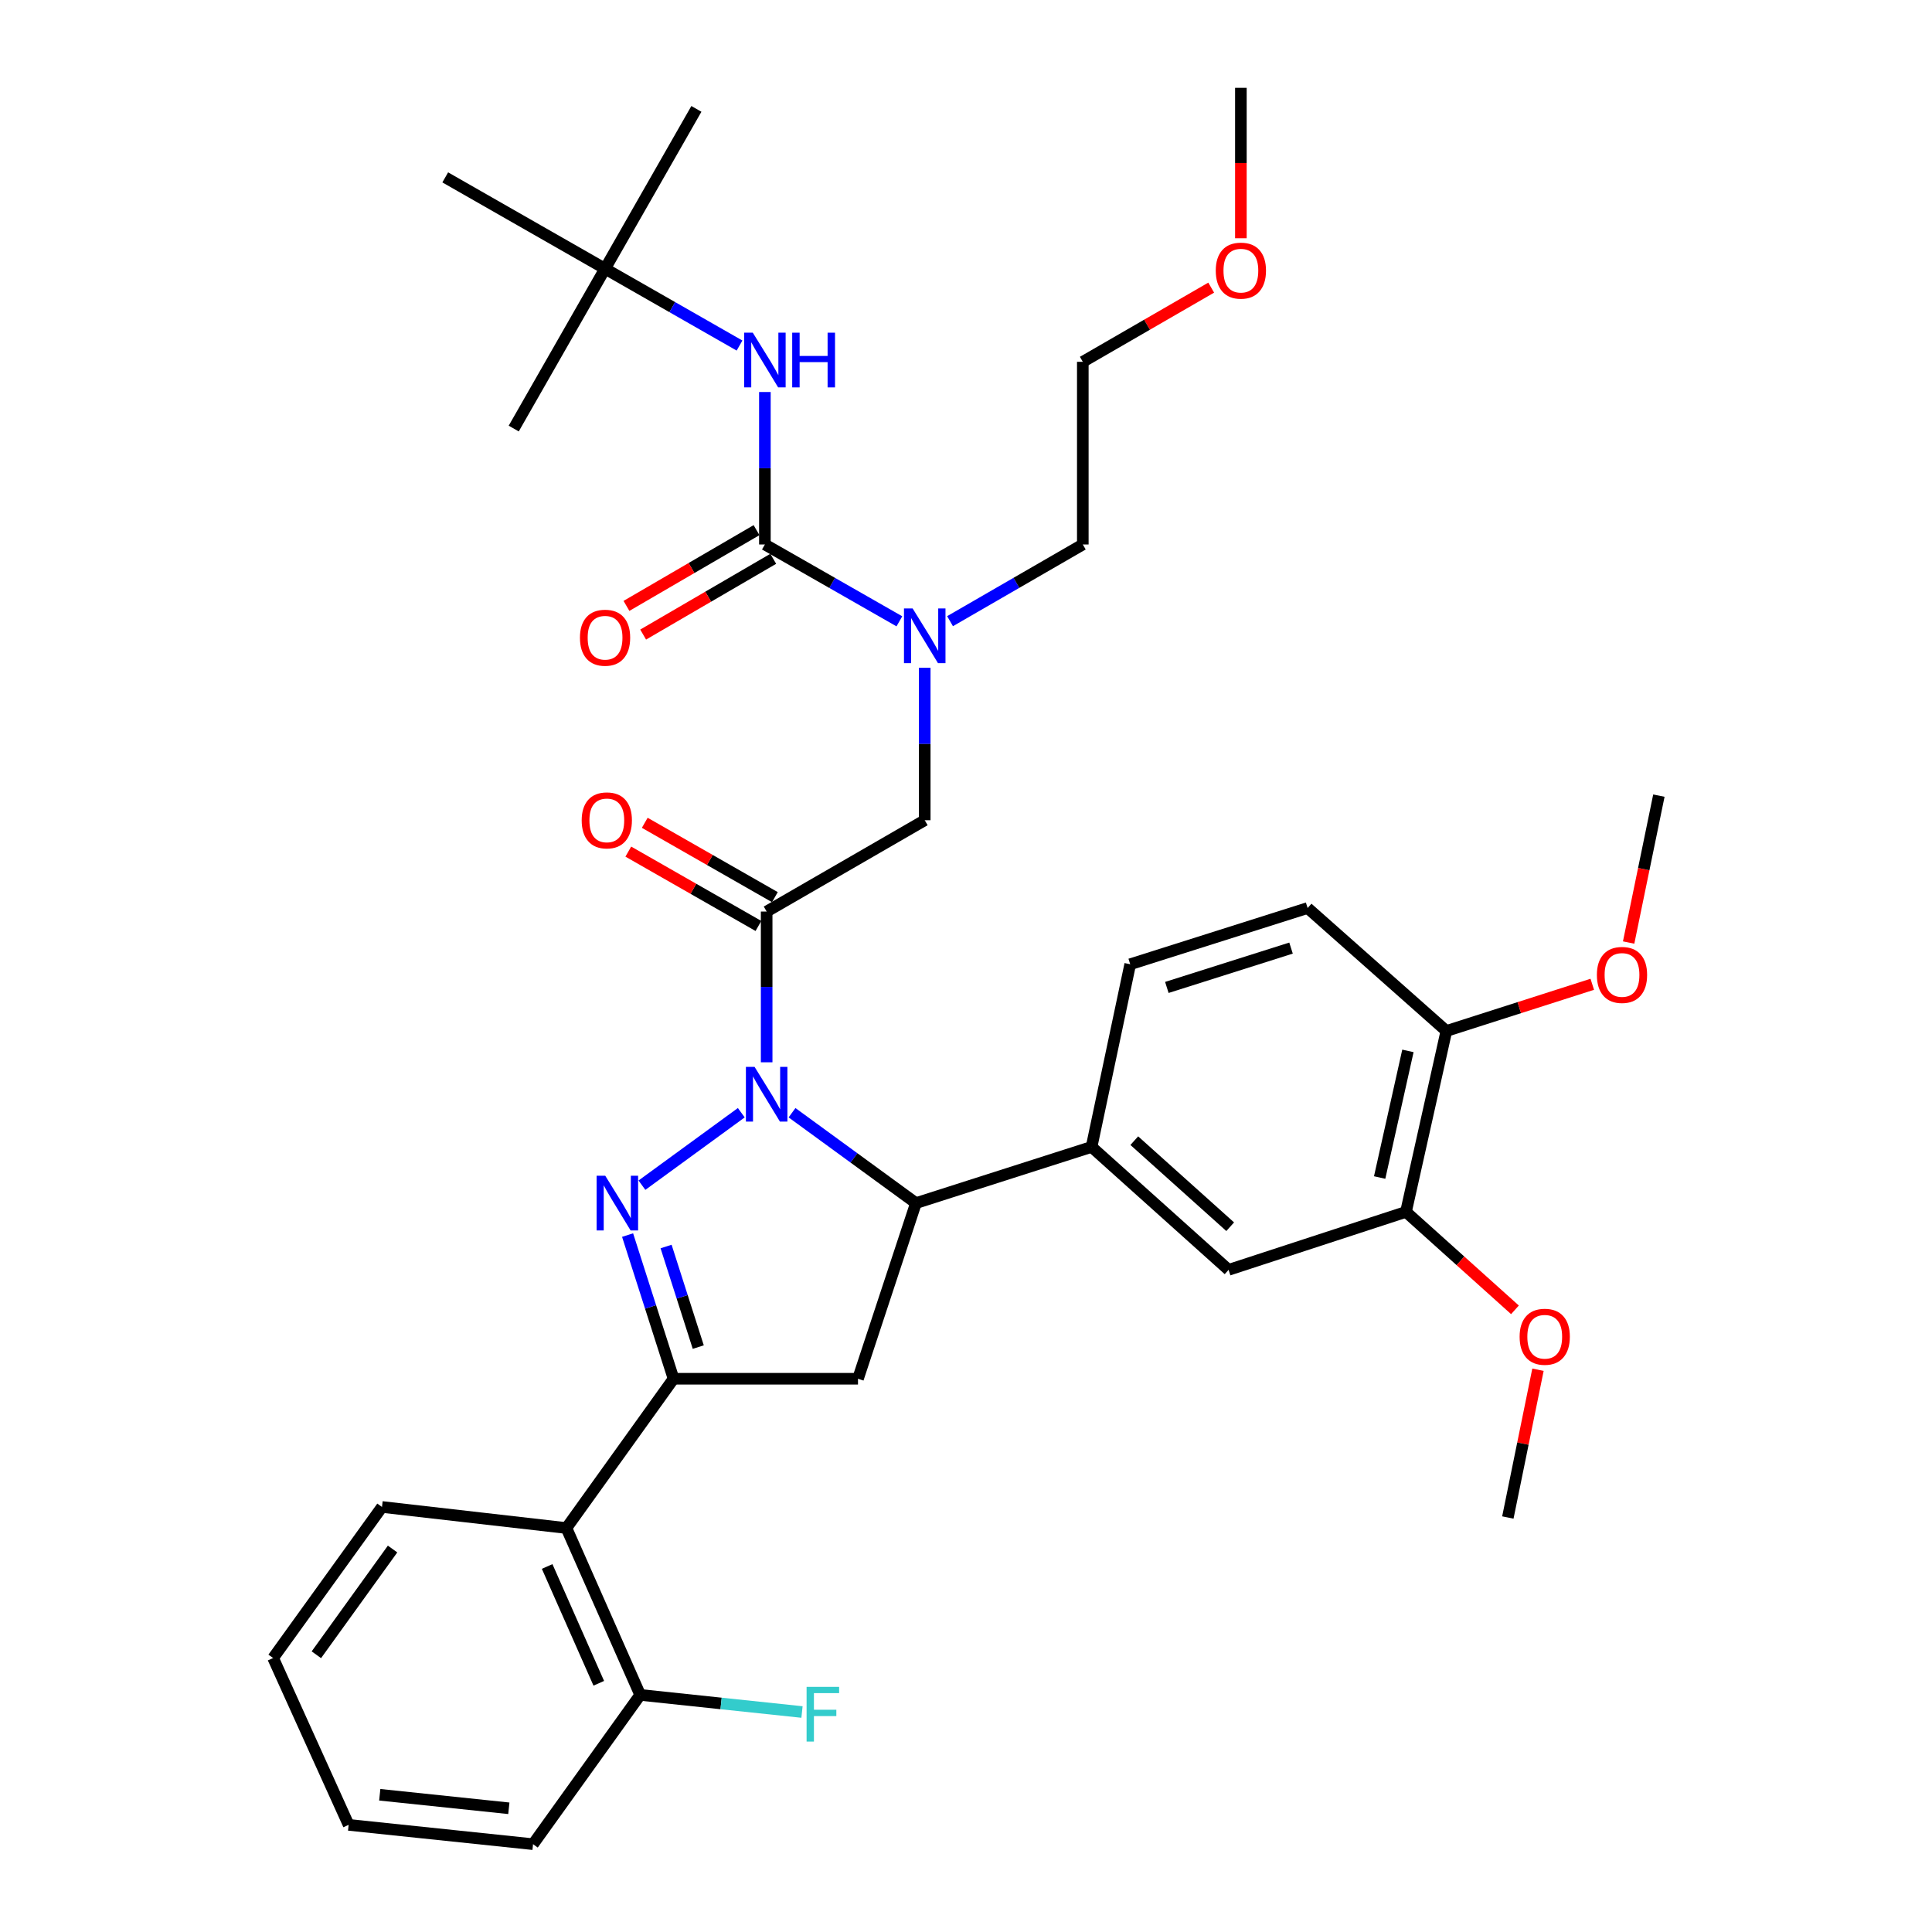 <?xml version='1.0' encoding='iso-8859-1'?>
<svg version='1.1' baseProfile='full'
              xmlns='http://www.w3.org/2000/svg'
                      xmlns:rdkit='http://www.rdkit.org/xml'
                      xmlns:xlink='http://www.w3.org/1999/xlink'
                  xml:space='preserve'
width='1000px' height='1000px' viewBox='0 0 1000 1000'>
<!-- END OF HEADER -->
<rect style='opacity:1.0;fill:#FFFFFF;stroke:none' width='1000' height='1000' x='0' y='0'> </rect>
<path class='bond-0' d='M 491.741,321.522 L 526.1,301.671' style='fill:none;fill-rule:evenodd;stroke:#0000FF;stroke-width:6px;stroke-linecap:butt;stroke-linejoin:miter;stroke-opacity:1' />
<path class='bond-0' d='M 526.1,301.671 L 560.458,281.819' style='fill:none;fill-rule:evenodd;stroke:#000000;stroke-width:6px;stroke-linecap:butt;stroke-linejoin:miter;stroke-opacity:1' />
<path class='bond-1' d='M 478.639,345.639 L 478.639,385.092' style='fill:none;fill-rule:evenodd;stroke:#0000FF;stroke-width:6px;stroke-linecap:butt;stroke-linejoin:miter;stroke-opacity:1' />
<path class='bond-1' d='M 478.639,385.092 L 478.639,424.545' style='fill:none;fill-rule:evenodd;stroke:#000000;stroke-width:6px;stroke-linecap:butt;stroke-linejoin:miter;stroke-opacity:1' />
<path class='bond-2' d='M 465.517,321.595 L 430.71,301.707' style='fill:none;fill-rule:evenodd;stroke:#0000FF;stroke-width:6px;stroke-linecap:butt;stroke-linejoin:miter;stroke-opacity:1' />
<path class='bond-2' d='M 430.71,301.707 L 395.904,281.819' style='fill:none;fill-rule:evenodd;stroke:#000000;stroke-width:6px;stroke-linecap:butt;stroke-linejoin:miter;stroke-opacity:1' />
<path class='bond-3' d='M 313.179,139.085 L 230.454,91.812' style='fill:none;fill-rule:evenodd;stroke:#000000;stroke-width:6px;stroke-linecap:butt;stroke-linejoin:miter;stroke-opacity:1' />
<path class='bond-4' d='M 313.179,139.085 L 360.452,56.359' style='fill:none;fill-rule:evenodd;stroke:#000000;stroke-width:6px;stroke-linecap:butt;stroke-linejoin:miter;stroke-opacity:1' />
<path class='bond-5' d='M 313.179,139.085 L 265.906,221.819' style='fill:none;fill-rule:evenodd;stroke:#000000;stroke-width:6px;stroke-linecap:butt;stroke-linejoin:miter;stroke-opacity:1' />
<path class='bond-6' d='M 313.179,139.085 L 347.98,158.972' style='fill:none;fill-rule:evenodd;stroke:#000000;stroke-width:6px;stroke-linecap:butt;stroke-linejoin:miter;stroke-opacity:1' />
<path class='bond-6' d='M 347.98,158.972 L 382.782,178.859' style='fill:none;fill-rule:evenodd;stroke:#0000FF;stroke-width:6px;stroke-linecap:butt;stroke-linejoin:miter;stroke-opacity:1' />
<path class='bond-7' d='M 401.08,464.362 L 367.403,445.12' style='fill:none;fill-rule:evenodd;stroke:#000000;stroke-width:6px;stroke-linecap:butt;stroke-linejoin:miter;stroke-opacity:1' />
<path class='bond-7' d='M 367.403,445.12 L 333.727,425.878' style='fill:none;fill-rule:evenodd;stroke:#FF0000;stroke-width:6px;stroke-linecap:butt;stroke-linejoin:miter;stroke-opacity:1' />
<path class='bond-7' d='M 392.56,479.273 L 358.884,460.031' style='fill:none;fill-rule:evenodd;stroke:#000000;stroke-width:6px;stroke-linecap:butt;stroke-linejoin:miter;stroke-opacity:1' />
<path class='bond-7' d='M 358.884,460.031 L 325.208,440.789' style='fill:none;fill-rule:evenodd;stroke:#FF0000;stroke-width:6px;stroke-linecap:butt;stroke-linejoin:miter;stroke-opacity:1' />
<path class='bond-8' d='M 396.82,471.817 L 478.639,424.545' style='fill:none;fill-rule:evenodd;stroke:#000000;stroke-width:6px;stroke-linecap:butt;stroke-linejoin:miter;stroke-opacity:1' />
<path class='bond-9' d='M 396.82,471.817 L 396.82,510.829' style='fill:none;fill-rule:evenodd;stroke:#000000;stroke-width:6px;stroke-linecap:butt;stroke-linejoin:miter;stroke-opacity:1' />
<path class='bond-9' d='M 396.82,510.829 L 396.82,549.84' style='fill:none;fill-rule:evenodd;stroke:#0000FF;stroke-width:6px;stroke-linecap:butt;stroke-linejoin:miter;stroke-opacity:1' />
<path class='bond-10' d='M 395.904,281.819 L 395.904,242.362' style='fill:none;fill-rule:evenodd;stroke:#000000;stroke-width:6px;stroke-linecap:butt;stroke-linejoin:miter;stroke-opacity:1' />
<path class='bond-10' d='M 395.904,242.362 L 395.904,202.904' style='fill:none;fill-rule:evenodd;stroke:#0000FF;stroke-width:6px;stroke-linecap:butt;stroke-linejoin:miter;stroke-opacity:1' />
<path class='bond-11' d='M 391.583,274.4 L 357.917,294.007' style='fill:none;fill-rule:evenodd;stroke:#000000;stroke-width:6px;stroke-linecap:butt;stroke-linejoin:miter;stroke-opacity:1' />
<path class='bond-11' d='M 357.917,294.007 L 324.251,313.614' style='fill:none;fill-rule:evenodd;stroke:#FF0000;stroke-width:6px;stroke-linecap:butt;stroke-linejoin:miter;stroke-opacity:1' />
<path class='bond-11' d='M 400.225,289.239 L 366.559,308.846' style='fill:none;fill-rule:evenodd;stroke:#000000;stroke-width:6px;stroke-linecap:butt;stroke-linejoin:miter;stroke-opacity:1' />
<path class='bond-11' d='M 366.559,308.846 L 332.893,328.453' style='fill:none;fill-rule:evenodd;stroke:#FF0000;stroke-width:6px;stroke-linecap:butt;stroke-linejoin:miter;stroke-opacity:1' />
<path class='bond-12' d='M 626.914,148.876 L 593.686,168.075' style='fill:none;fill-rule:evenodd;stroke:#FF0000;stroke-width:6px;stroke-linecap:butt;stroke-linejoin:miter;stroke-opacity:1' />
<path class='bond-12' d='M 593.686,168.075 L 560.458,187.273' style='fill:none;fill-rule:evenodd;stroke:#000000;stroke-width:6px;stroke-linecap:butt;stroke-linejoin:miter;stroke-opacity:1' />
<path class='bond-13' d='M 642.277,123.317 L 642.277,84.386' style='fill:none;fill-rule:evenodd;stroke:#FF0000;stroke-width:6px;stroke-linecap:butt;stroke-linejoin:miter;stroke-opacity:1' />
<path class='bond-13' d='M 642.277,84.386 L 642.277,45.455' style='fill:none;fill-rule:evenodd;stroke:#000000;stroke-width:6px;stroke-linecap:butt;stroke-linejoin:miter;stroke-opacity:1' />
<path class='bond-14' d='M 560.458,281.819 L 560.458,187.273' style='fill:none;fill-rule:evenodd;stroke:#000000;stroke-width:6px;stroke-linecap:butt;stroke-linejoin:miter;stroke-opacity:1' />
<path class='bond-15' d='M 409.951,575.942 L 442.02,599.335' style='fill:none;fill-rule:evenodd;stroke:#0000FF;stroke-width:6px;stroke-linecap:butt;stroke-linejoin:miter;stroke-opacity:1' />
<path class='bond-15' d='M 442.02,599.335 L 474.088,622.728' style='fill:none;fill-rule:evenodd;stroke:#000000;stroke-width:6px;stroke-linecap:butt;stroke-linejoin:miter;stroke-opacity:1' />
<path class='bond-16' d='M 383.689,575.941 L 332.267,613.447' style='fill:none;fill-rule:evenodd;stroke:#0000FF;stroke-width:6px;stroke-linecap:butt;stroke-linejoin:miter;stroke-opacity:1' />
<path class='bond-17' d='M 348.631,713.639 L 293.182,790.908' style='fill:none;fill-rule:evenodd;stroke:#000000;stroke-width:6px;stroke-linecap:butt;stroke-linejoin:miter;stroke-opacity:1' />
<path class='bond-18' d='M 348.631,713.639 L 444.093,713.639' style='fill:none;fill-rule:evenodd;stroke:#000000;stroke-width:6px;stroke-linecap:butt;stroke-linejoin:miter;stroke-opacity:1' />
<path class='bond-19' d='M 348.631,713.639 L 336.734,676.457' style='fill:none;fill-rule:evenodd;stroke:#000000;stroke-width:6px;stroke-linecap:butt;stroke-linejoin:miter;stroke-opacity:1' />
<path class='bond-19' d='M 336.734,676.457 L 324.837,639.275' style='fill:none;fill-rule:evenodd;stroke:#0000FF;stroke-width:6px;stroke-linecap:butt;stroke-linejoin:miter;stroke-opacity:1' />
<path class='bond-19' d='M 361.418,697.251 L 353.09,671.224' style='fill:none;fill-rule:evenodd;stroke:#000000;stroke-width:6px;stroke-linecap:butt;stroke-linejoin:miter;stroke-opacity:1' />
<path class='bond-19' d='M 353.09,671.224 L 344.762,645.196' style='fill:none;fill-rule:evenodd;stroke:#0000FF;stroke-width:6px;stroke-linecap:butt;stroke-linejoin:miter;stroke-opacity:1' />
<path class='bond-20' d='M 444.093,713.639 L 474.088,622.728' style='fill:none;fill-rule:evenodd;stroke:#000000;stroke-width:6px;stroke-linecap:butt;stroke-linejoin:miter;stroke-opacity:1' />
<path class='bond-21' d='M 474.088,622.728 L 564.999,593.64' style='fill:none;fill-rule:evenodd;stroke:#000000;stroke-width:6px;stroke-linecap:butt;stroke-linejoin:miter;stroke-opacity:1' />
<path class='bond-22' d='M 275.904,954.545 L 180.452,944.547' style='fill:none;fill-rule:evenodd;stroke:#000000;stroke-width:6px;stroke-linecap:butt;stroke-linejoin:miter;stroke-opacity:1' />
<path class='bond-22' d='M 263.375,935.966 L 196.559,928.967' style='fill:none;fill-rule:evenodd;stroke:#000000;stroke-width:6px;stroke-linecap:butt;stroke-linejoin:miter;stroke-opacity:1' />
<path class='bond-23' d='M 275.904,954.545 L 331.363,877.277' style='fill:none;fill-rule:evenodd;stroke:#000000;stroke-width:6px;stroke-linecap:butt;stroke-linejoin:miter;stroke-opacity:1' />
<path class='bond-24' d='M 180.452,944.547 L 141.365,858.187' style='fill:none;fill-rule:evenodd;stroke:#000000;stroke-width:6px;stroke-linecap:butt;stroke-linejoin:miter;stroke-opacity:1' />
<path class='bond-25' d='M 727.731,627.27 L 748.634,533.64' style='fill:none;fill-rule:evenodd;stroke:#000000;stroke-width:6px;stroke-linecap:butt;stroke-linejoin:miter;stroke-opacity:1' />
<path class='bond-25' d='M 714.106,609.483 L 728.738,543.942' style='fill:none;fill-rule:evenodd;stroke:#000000;stroke-width:6px;stroke-linecap:butt;stroke-linejoin:miter;stroke-opacity:1' />
<path class='bond-26' d='M 727.731,627.27 L 635.913,657.274' style='fill:none;fill-rule:evenodd;stroke:#000000;stroke-width:6px;stroke-linecap:butt;stroke-linejoin:miter;stroke-opacity:1' />
<path class='bond-27' d='M 727.731,627.27 L 755.934,652.618' style='fill:none;fill-rule:evenodd;stroke:#000000;stroke-width:6px;stroke-linecap:butt;stroke-linejoin:miter;stroke-opacity:1' />
<path class='bond-27' d='M 755.934,652.618 L 784.137,677.966' style='fill:none;fill-rule:evenodd;stroke:#FF0000;stroke-width:6px;stroke-linecap:butt;stroke-linejoin:miter;stroke-opacity:1' />
<path class='bond-28' d='M 748.634,533.64 L 676.823,469.995' style='fill:none;fill-rule:evenodd;stroke:#000000;stroke-width:6px;stroke-linecap:butt;stroke-linejoin:miter;stroke-opacity:1' />
<path class='bond-29' d='M 748.634,533.64 L 786.396,521.553' style='fill:none;fill-rule:evenodd;stroke:#000000;stroke-width:6px;stroke-linecap:butt;stroke-linejoin:miter;stroke-opacity:1' />
<path class='bond-29' d='M 786.396,521.553 L 824.158,509.466' style='fill:none;fill-rule:evenodd;stroke:#FF0000;stroke-width:6px;stroke-linecap:butt;stroke-linejoin:miter;stroke-opacity:1' />
<path class='bond-30' d='M 635.913,657.274 L 564.999,593.64' style='fill:none;fill-rule:evenodd;stroke:#000000;stroke-width:6px;stroke-linecap:butt;stroke-linejoin:miter;stroke-opacity:1' />
<path class='bond-30' d='M 636.745,634.948 L 587.106,590.404' style='fill:none;fill-rule:evenodd;stroke:#000000;stroke-width:6px;stroke-linecap:butt;stroke-linejoin:miter;stroke-opacity:1' />
<path class='bond-31' d='M 676.823,469.995 L 584.996,499.094' style='fill:none;fill-rule:evenodd;stroke:#000000;stroke-width:6px;stroke-linecap:butt;stroke-linejoin:miter;stroke-opacity:1' />
<path class='bond-31' d='M 668.236,490.731 L 603.958,511.099' style='fill:none;fill-rule:evenodd;stroke:#000000;stroke-width:6px;stroke-linecap:butt;stroke-linejoin:miter;stroke-opacity:1' />
<path class='bond-32' d='M 564.999,593.64 L 584.996,499.094' style='fill:none;fill-rule:evenodd;stroke:#000000;stroke-width:6px;stroke-linecap:butt;stroke-linejoin:miter;stroke-opacity:1' />
<path class='bond-33' d='M 796.055,708.97 L 788.258,747.215' style='fill:none;fill-rule:evenodd;stroke:#FF0000;stroke-width:6px;stroke-linecap:butt;stroke-linejoin:miter;stroke-opacity:1' />
<path class='bond-33' d='M 788.258,747.215 L 780.461,785.46' style='fill:none;fill-rule:evenodd;stroke:#000000;stroke-width:6px;stroke-linecap:butt;stroke-linejoin:miter;stroke-opacity:1' />
<path class='bond-34' d='M 842.98,487.855 L 850.808,449.836' style='fill:none;fill-rule:evenodd;stroke:#FF0000;stroke-width:6px;stroke-linecap:butt;stroke-linejoin:miter;stroke-opacity:1' />
<path class='bond-34' d='M 850.808,449.836 L 858.635,411.818' style='fill:none;fill-rule:evenodd;stroke:#000000;stroke-width:6px;stroke-linecap:butt;stroke-linejoin:miter;stroke-opacity:1' />
<path class='bond-35' d='M 141.365,858.187 L 197.72,780.003' style='fill:none;fill-rule:evenodd;stroke:#000000;stroke-width:6px;stroke-linecap:butt;stroke-linejoin:miter;stroke-opacity:1' />
<path class='bond-35' d='M 163.749,856.501 L 203.198,801.772' style='fill:none;fill-rule:evenodd;stroke:#000000;stroke-width:6px;stroke-linecap:butt;stroke-linejoin:miter;stroke-opacity:1' />
<path class='bond-36' d='M 197.72,780.003 L 293.182,790.908' style='fill:none;fill-rule:evenodd;stroke:#000000;stroke-width:6px;stroke-linecap:butt;stroke-linejoin:miter;stroke-opacity:1' />
<path class='bond-37' d='M 293.182,790.908 L 331.363,877.277' style='fill:none;fill-rule:evenodd;stroke:#000000;stroke-width:6px;stroke-linecap:butt;stroke-linejoin:miter;stroke-opacity:1' />
<path class='bond-37' d='M 283.203,810.806 L 309.929,871.265' style='fill:none;fill-rule:evenodd;stroke:#000000;stroke-width:6px;stroke-linecap:butt;stroke-linejoin:miter;stroke-opacity:1' />
<path class='bond-38' d='M 331.363,877.277 L 373.237,881.706' style='fill:none;fill-rule:evenodd;stroke:#000000;stroke-width:6px;stroke-linecap:butt;stroke-linejoin:miter;stroke-opacity:1' />
<path class='bond-38' d='M 373.237,881.706 L 415.112,886.134' style='fill:none;fill-rule:evenodd;stroke:#33CCCC;stroke-width:6px;stroke-linecap:butt;stroke-linejoin:miter;stroke-opacity:1' />
<path  class='atom-0' d='M 472.379 314.932
L 481.659 329.932
Q 482.579 331.412, 484.059 334.092
Q 485.539 336.772, 485.619 336.932
L 485.619 314.932
L 489.379 314.932
L 489.379 343.252
L 485.499 343.252
L 475.539 326.852
Q 474.379 324.932, 473.139 322.732
Q 471.939 320.532, 471.579 319.852
L 471.579 343.252
L 467.899 343.252
L 467.899 314.932
L 472.379 314.932
' fill='#0000FF'/>
<path  class='atom-3' d='M 301.085 424.625
Q 301.085 417.825, 304.445 414.025
Q 307.805 410.225, 314.085 410.225
Q 320.365 410.225, 323.725 414.025
Q 327.085 417.825, 327.085 424.625
Q 327.085 431.505, 323.685 435.425
Q 320.285 439.305, 314.085 439.305
Q 307.845 439.305, 304.445 435.425
Q 301.085 431.545, 301.085 424.625
M 314.085 436.105
Q 318.405 436.105, 320.725 433.225
Q 323.085 430.305, 323.085 424.625
Q 323.085 419.065, 320.725 416.265
Q 318.405 413.425, 314.085 413.425
Q 309.765 413.425, 307.405 416.225
Q 305.085 419.025, 305.085 424.625
Q 305.085 430.345, 307.405 433.225
Q 309.765 436.105, 314.085 436.105
' fill='#FF0000'/>
<path  class='atom-6' d='M 389.644 172.198
L 398.924 187.198
Q 399.844 188.678, 401.324 191.358
Q 402.804 194.038, 402.884 194.198
L 402.884 172.198
L 406.644 172.198
L 406.644 200.518
L 402.764 200.518
L 392.804 184.118
Q 391.644 182.198, 390.404 179.998
Q 389.204 177.798, 388.844 177.118
L 388.844 200.518
L 385.164 200.518
L 385.164 172.198
L 389.644 172.198
' fill='#0000FF'/>
<path  class='atom-6' d='M 410.044 172.198
L 413.884 172.198
L 413.884 184.238
L 428.364 184.238
L 428.364 172.198
L 432.204 172.198
L 432.204 200.518
L 428.364 200.518
L 428.364 187.438
L 413.884 187.438
L 413.884 200.518
L 410.044 200.518
L 410.044 172.198
' fill='#0000FF'/>
<path  class='atom-7' d='M 300.179 330.079
Q 300.179 323.279, 303.539 319.479
Q 306.899 315.679, 313.179 315.679
Q 319.459 315.679, 322.819 319.479
Q 326.179 323.279, 326.179 330.079
Q 326.179 336.959, 322.779 340.879
Q 319.379 344.759, 313.179 344.759
Q 306.939 344.759, 303.539 340.879
Q 300.179 336.999, 300.179 330.079
M 313.179 341.559
Q 317.499 341.559, 319.819 338.679
Q 322.179 335.759, 322.179 330.079
Q 322.179 324.519, 319.819 321.719
Q 317.499 318.879, 313.179 318.879
Q 308.859 318.879, 306.499 321.679
Q 304.179 324.479, 304.179 330.079
Q 304.179 335.799, 306.499 338.679
Q 308.859 341.559, 313.179 341.559
' fill='#FF0000'/>
<path  class='atom-10' d='M 629.277 140.08
Q 629.277 133.28, 632.637 129.48
Q 635.997 125.68, 642.277 125.68
Q 648.557 125.68, 651.917 129.48
Q 655.277 133.28, 655.277 140.08
Q 655.277 146.96, 651.877 150.88
Q 648.477 154.76, 642.277 154.76
Q 636.037 154.76, 632.637 150.88
Q 629.277 147, 629.277 140.08
M 642.277 151.56
Q 646.597 151.56, 648.917 148.68
Q 651.277 145.76, 651.277 140.08
Q 651.277 134.52, 648.917 131.72
Q 646.597 128.88, 642.277 128.88
Q 637.957 128.88, 635.597 131.68
Q 633.277 134.48, 633.277 140.08
Q 633.277 145.8, 635.597 148.68
Q 637.957 151.56, 642.277 151.56
' fill='#FF0000'/>
<path  class='atom-12' d='M 390.56 552.203
L 399.84 567.203
Q 400.76 568.683, 402.24 571.363
Q 403.72 574.043, 403.8 574.203
L 403.8 552.203
L 407.56 552.203
L 407.56 580.523
L 403.68 580.523
L 393.72 564.123
Q 392.56 562.203, 391.32 560.003
Q 390.12 557.803, 389.76 557.123
L 389.76 580.523
L 386.08 580.523
L 386.08 552.203
L 390.56 552.203
' fill='#0000FF'/>
<path  class='atom-16' d='M 313.282 608.568
L 322.562 623.568
Q 323.482 625.048, 324.962 627.728
Q 326.442 630.408, 326.522 630.568
L 326.522 608.568
L 330.282 608.568
L 330.282 636.888
L 326.402 636.888
L 316.442 620.488
Q 315.282 618.568, 314.042 616.368
Q 312.842 614.168, 312.482 613.488
L 312.482 636.888
L 308.802 636.888
L 308.802 608.568
L 313.282 608.568
' fill='#0000FF'/>
<path  class='atom-25' d='M 786.551 691.9
Q 786.551 685.1, 789.911 681.3
Q 793.271 677.5, 799.551 677.5
Q 805.831 677.5, 809.191 681.3
Q 812.551 685.1, 812.551 691.9
Q 812.551 698.78, 809.151 702.7
Q 805.751 706.58, 799.551 706.58
Q 793.311 706.58, 789.911 702.7
Q 786.551 698.82, 786.551 691.9
M 799.551 703.38
Q 803.871 703.38, 806.191 700.5
Q 808.551 697.58, 808.551 691.9
Q 808.551 686.34, 806.191 683.54
Q 803.871 680.7, 799.551 680.7
Q 795.231 680.7, 792.871 683.5
Q 790.551 686.3, 790.551 691.9
Q 790.551 697.62, 792.871 700.5
Q 795.231 703.38, 799.551 703.38
' fill='#FF0000'/>
<path  class='atom-26' d='M 826.545 504.621
Q 826.545 497.821, 829.905 494.021
Q 833.265 490.221, 839.545 490.221
Q 845.825 490.221, 849.185 494.021
Q 852.545 497.821, 852.545 504.621
Q 852.545 511.501, 849.145 515.421
Q 845.745 519.301, 839.545 519.301
Q 833.305 519.301, 829.905 515.421
Q 826.545 511.541, 826.545 504.621
M 839.545 516.101
Q 843.865 516.101, 846.185 513.221
Q 848.545 510.301, 848.545 504.621
Q 848.545 499.061, 846.185 496.261
Q 843.865 493.421, 839.545 493.421
Q 835.225 493.421, 832.865 496.221
Q 830.545 499.021, 830.545 504.621
Q 830.545 510.341, 832.865 513.221
Q 835.225 516.101, 839.545 516.101
' fill='#FF0000'/>
<path  class='atom-33' d='M 417.489 873.116
L 434.329 873.116
L 434.329 876.356
L 421.289 876.356
L 421.289 884.956
L 432.889 884.956
L 432.889 888.236
L 421.289 888.236
L 421.289 901.436
L 417.489 901.436
L 417.489 873.116
' fill='#33CCCC'/>
</svg>
